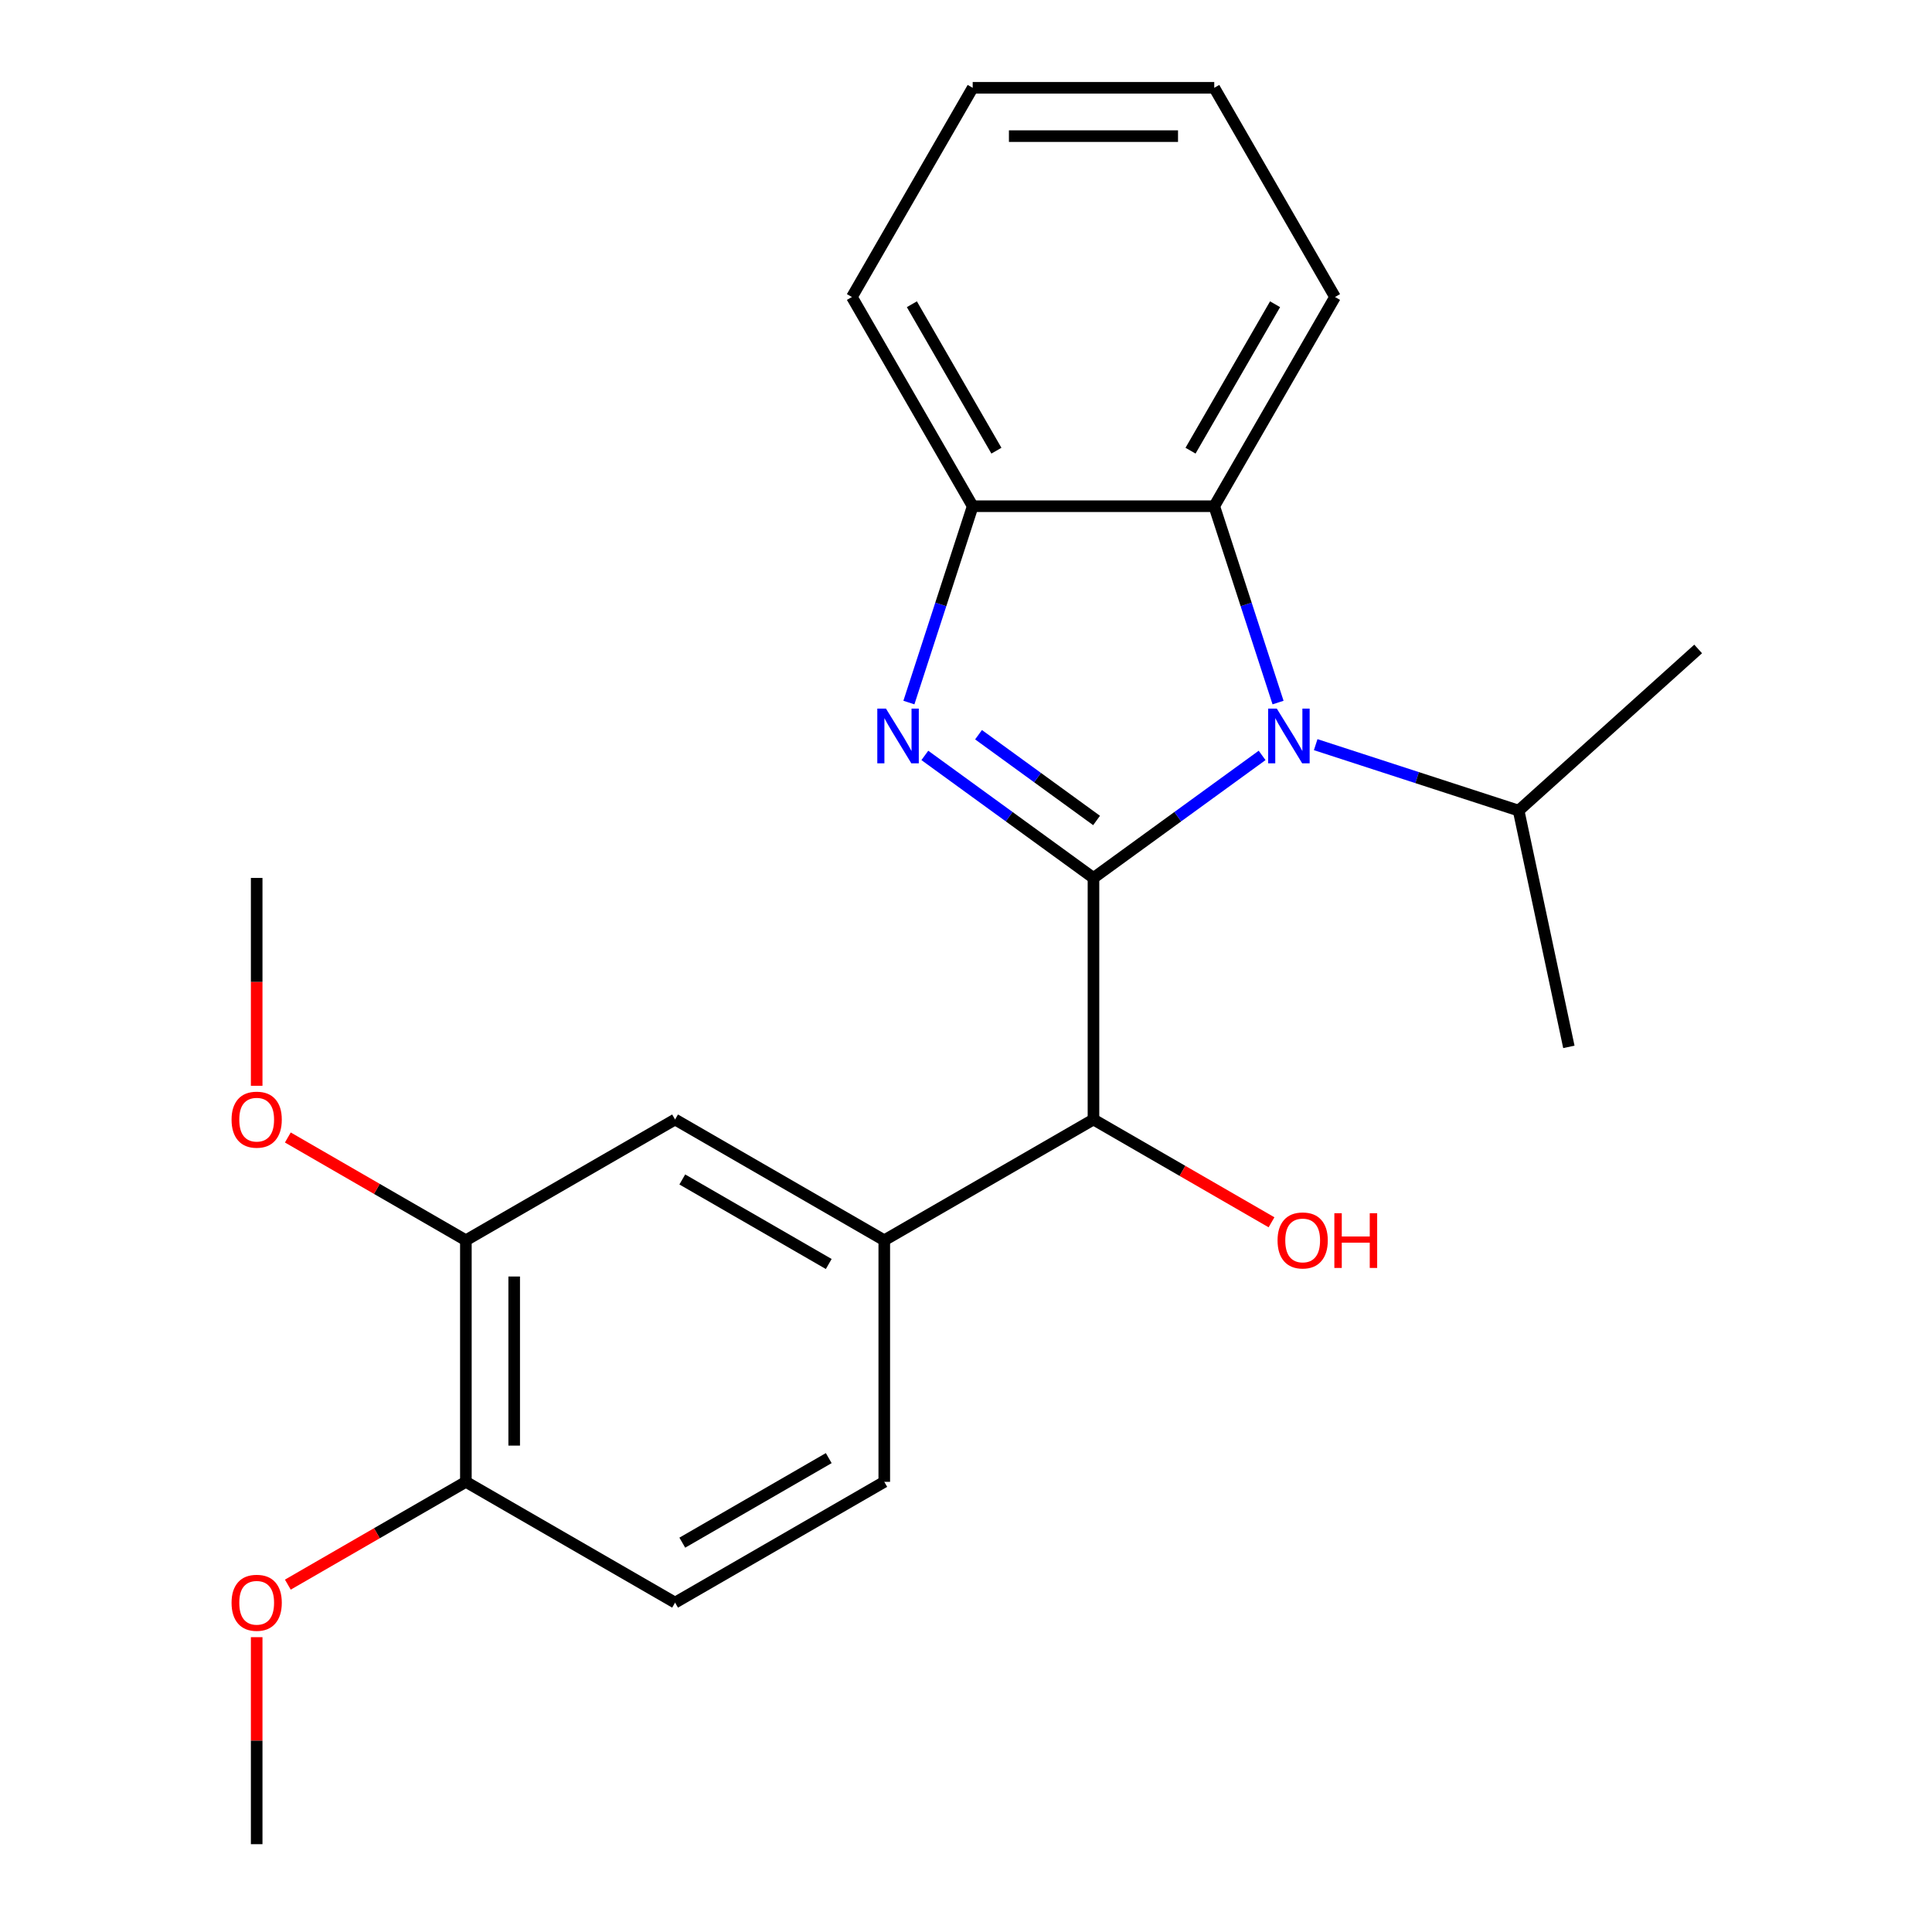 <?xml version='1.0' encoding='iso-8859-1'?>
<svg version='1.1' baseProfile='full'
              xmlns='http://www.w3.org/2000/svg'
                      xmlns:rdkit='http://www.rdkit.org/xml'
                      xmlns:xlink='http://www.w3.org/1999/xlink'
                  xml:space='preserve'
width='1000px' height='1000px' viewBox='0 0 1000 1000'>
<!-- END OF HEADER -->
<rect style='opacity:1.0;fill:#FFFFFF;stroke:none' width='1000' height='1000' x='0' y='0'> </rect>
<path class='bond-0' d='M 565.979,454.419 L 522.336,422.71' style='fill:none;fill-rule:evenodd;stroke:#000000;stroke-width:6px;stroke-linecap:butt;stroke-linejoin:miter;stroke-opacity:1' />
<path class='bond-0' d='M 522.336,422.71 L 478.693,391.002' style='fill:none;fill-rule:evenodd;stroke:#0000FF;stroke-width:6px;stroke-linecap:butt;stroke-linejoin:miter;stroke-opacity:1' />
<path class='bond-0' d='M 567.585,424.676 L 537.034,402.48' style='fill:none;fill-rule:evenodd;stroke:#000000;stroke-width:6px;stroke-linecap:butt;stroke-linejoin:miter;stroke-opacity:1' />
<path class='bond-0' d='M 537.034,402.48 L 506.484,380.284' style='fill:none;fill-rule:evenodd;stroke:#0000FF;stroke-width:6px;stroke-linecap:butt;stroke-linejoin:miter;stroke-opacity:1' />
<path class='bond-1' d='M 565.979,454.419 L 609.623,422.71' style='fill:none;fill-rule:evenodd;stroke:#000000;stroke-width:6px;stroke-linecap:butt;stroke-linejoin:miter;stroke-opacity:1' />
<path class='bond-1' d='M 609.623,422.71 L 653.266,391.002' style='fill:none;fill-rule:evenodd;stroke:#0000FF;stroke-width:6px;stroke-linecap:butt;stroke-linejoin:miter;stroke-opacity:1' />
<path class='bond-4' d='M 565.979,454.419 L 565.979,579.451' style='fill:none;fill-rule:evenodd;stroke:#000000;stroke-width:6px;stroke-linecap:butt;stroke-linejoin:miter;stroke-opacity:1' />
<path class='bond-3' d='M 470.443,363.642 L 486.953,312.829' style='fill:none;fill-rule:evenodd;stroke:#0000FF;stroke-width:6px;stroke-linecap:butt;stroke-linejoin:miter;stroke-opacity:1' />
<path class='bond-3' d='M 486.953,312.829 L 503.464,262.016' style='fill:none;fill-rule:evenodd;stroke:#000000;stroke-width:6px;stroke-linecap:butt;stroke-linejoin:miter;stroke-opacity:1' />
<path class='bond-2' d='M 661.516,363.642 L 645.005,312.829' style='fill:none;fill-rule:evenodd;stroke:#0000FF;stroke-width:6px;stroke-linecap:butt;stroke-linejoin:miter;stroke-opacity:1' />
<path class='bond-2' d='M 645.005,312.829 L 628.495,262.016' style='fill:none;fill-rule:evenodd;stroke:#000000;stroke-width:6px;stroke-linecap:butt;stroke-linejoin:miter;stroke-opacity:1' />
<path class='bond-9' d='M 680.998,385.433 L 733.521,402.499' style='fill:none;fill-rule:evenodd;stroke:#0000FF;stroke-width:6px;stroke-linecap:butt;stroke-linejoin:miter;stroke-opacity:1' />
<path class='bond-9' d='M 733.521,402.499 L 786.044,419.564' style='fill:none;fill-rule:evenodd;stroke:#000000;stroke-width:6px;stroke-linecap:butt;stroke-linejoin:miter;stroke-opacity:1' />
<path class='bond-15' d='M 628.495,262.016 L 691.011,153.735' style='fill:none;fill-rule:evenodd;stroke:#000000;stroke-width:6px;stroke-linecap:butt;stroke-linejoin:miter;stroke-opacity:1' />
<path class='bond-15' d='M 616.216,233.27 L 659.978,157.474' style='fill:none;fill-rule:evenodd;stroke:#000000;stroke-width:6px;stroke-linecap:butt;stroke-linejoin:miter;stroke-opacity:1' />
<path class='bond-23' d='M 628.495,262.016 L 503.464,262.016' style='fill:none;fill-rule:evenodd;stroke:#000000;stroke-width:6px;stroke-linecap:butt;stroke-linejoin:miter;stroke-opacity:1' />
<path class='bond-16' d='M 503.464,262.016 L 440.948,153.735' style='fill:none;fill-rule:evenodd;stroke:#000000;stroke-width:6px;stroke-linecap:butt;stroke-linejoin:miter;stroke-opacity:1' />
<path class='bond-16' d='M 515.742,233.27 L 471.981,157.474' style='fill:none;fill-rule:evenodd;stroke:#000000;stroke-width:6px;stroke-linecap:butt;stroke-linejoin:miter;stroke-opacity:1' />
<path class='bond-5' d='M 565.979,579.451 L 457.699,641.967' style='fill:none;fill-rule:evenodd;stroke:#000000;stroke-width:6px;stroke-linecap:butt;stroke-linejoin:miter;stroke-opacity:1' />
<path class='bond-12' d='M 565.979,579.451 L 612.057,606.054' style='fill:none;fill-rule:evenodd;stroke:#000000;stroke-width:6px;stroke-linecap:butt;stroke-linejoin:miter;stroke-opacity:1' />
<path class='bond-12' d='M 612.057,606.054 L 658.134,632.656' style='fill:none;fill-rule:evenodd;stroke:#FF0000;stroke-width:6px;stroke-linecap:butt;stroke-linejoin:miter;stroke-opacity:1' />
<path class='bond-6' d='M 457.699,641.967 L 349.418,579.451' style='fill:none;fill-rule:evenodd;stroke:#000000;stroke-width:6px;stroke-linecap:butt;stroke-linejoin:miter;stroke-opacity:1' />
<path class='bond-6' d='M 428.954,654.245 L 353.157,610.484' style='fill:none;fill-rule:evenodd;stroke:#000000;stroke-width:6px;stroke-linecap:butt;stroke-linejoin:miter;stroke-opacity:1' />
<path class='bond-10' d='M 457.699,641.967 L 457.699,766.998' style='fill:none;fill-rule:evenodd;stroke:#000000;stroke-width:6px;stroke-linecap:butt;stroke-linejoin:miter;stroke-opacity:1' />
<path class='bond-7' d='M 349.418,579.451 L 241.138,641.967' style='fill:none;fill-rule:evenodd;stroke:#000000;stroke-width:6px;stroke-linecap:butt;stroke-linejoin:miter;stroke-opacity:1' />
<path class='bond-13' d='M 241.138,641.967 L 195.061,615.364' style='fill:none;fill-rule:evenodd;stroke:#000000;stroke-width:6px;stroke-linecap:butt;stroke-linejoin:miter;stroke-opacity:1' />
<path class='bond-13' d='M 195.061,615.364 L 148.983,588.761' style='fill:none;fill-rule:evenodd;stroke:#FF0000;stroke-width:6px;stroke-linecap:butt;stroke-linejoin:miter;stroke-opacity:1' />
<path class='bond-25' d='M 241.138,641.967 L 241.138,766.998' style='fill:none;fill-rule:evenodd;stroke:#000000;stroke-width:6px;stroke-linecap:butt;stroke-linejoin:miter;stroke-opacity:1' />
<path class='bond-25' d='M 266.144,660.721 L 266.144,748.243' style='fill:none;fill-rule:evenodd;stroke:#000000;stroke-width:6px;stroke-linecap:butt;stroke-linejoin:miter;stroke-opacity:1' />
<path class='bond-8' d='M 241.138,766.998 L 349.418,829.514' style='fill:none;fill-rule:evenodd;stroke:#000000;stroke-width:6px;stroke-linecap:butt;stroke-linejoin:miter;stroke-opacity:1' />
<path class='bond-14' d='M 241.138,766.998 L 195.061,793.601' style='fill:none;fill-rule:evenodd;stroke:#000000;stroke-width:6px;stroke-linecap:butt;stroke-linejoin:miter;stroke-opacity:1' />
<path class='bond-14' d='M 195.061,793.601 L 148.983,820.204' style='fill:none;fill-rule:evenodd;stroke:#FF0000;stroke-width:6px;stroke-linecap:butt;stroke-linejoin:miter;stroke-opacity:1' />
<path class='bond-17' d='M 786.044,419.564 L 812.04,541.864' style='fill:none;fill-rule:evenodd;stroke:#000000;stroke-width:6px;stroke-linecap:butt;stroke-linejoin:miter;stroke-opacity:1' />
<path class='bond-18' d='M 786.044,419.564 L 878.961,335.902' style='fill:none;fill-rule:evenodd;stroke:#000000;stroke-width:6px;stroke-linecap:butt;stroke-linejoin:miter;stroke-opacity:1' />
<path class='bond-11' d='M 457.699,766.998 L 349.418,829.514' style='fill:none;fill-rule:evenodd;stroke:#000000;stroke-width:6px;stroke-linecap:butt;stroke-linejoin:miter;stroke-opacity:1' />
<path class='bond-11' d='M 428.954,754.719 L 353.157,798.48' style='fill:none;fill-rule:evenodd;stroke:#000000;stroke-width:6px;stroke-linecap:butt;stroke-linejoin:miter;stroke-opacity:1' />
<path class='bond-19' d='M 132.857,562.005 L 132.857,508.212' style='fill:none;fill-rule:evenodd;stroke:#FF0000;stroke-width:6px;stroke-linecap:butt;stroke-linejoin:miter;stroke-opacity:1' />
<path class='bond-19' d='M 132.857,508.212 L 132.857,454.419' style='fill:none;fill-rule:evenodd;stroke:#000000;stroke-width:6px;stroke-linecap:butt;stroke-linejoin:miter;stroke-opacity:1' />
<path class='bond-20' d='M 132.857,847.4 L 132.857,900.973' style='fill:none;fill-rule:evenodd;stroke:#FF0000;stroke-width:6px;stroke-linecap:butt;stroke-linejoin:miter;stroke-opacity:1' />
<path class='bond-20' d='M 132.857,900.973 L 132.857,954.545' style='fill:none;fill-rule:evenodd;stroke:#000000;stroke-width:6px;stroke-linecap:butt;stroke-linejoin:miter;stroke-opacity:1' />
<path class='bond-21' d='M 691.011,153.735 L 628.495,45.455' style='fill:none;fill-rule:evenodd;stroke:#000000;stroke-width:6px;stroke-linecap:butt;stroke-linejoin:miter;stroke-opacity:1' />
<path class='bond-22' d='M 440.948,153.735 L 503.464,45.455' style='fill:none;fill-rule:evenodd;stroke:#000000;stroke-width:6px;stroke-linecap:butt;stroke-linejoin:miter;stroke-opacity:1' />
<path class='bond-24' d='M 628.495,45.455 L 503.464,45.455' style='fill:none;fill-rule:evenodd;stroke:#000000;stroke-width:6px;stroke-linecap:butt;stroke-linejoin:miter;stroke-opacity:1' />
<path class='bond-24' d='M 609.74,70.461 L 522.218,70.461' style='fill:none;fill-rule:evenodd;stroke:#000000;stroke-width:6px;stroke-linecap:butt;stroke-linejoin:miter;stroke-opacity:1' />
<path  class='atom-1' d='M 458.567 366.768
L 467.847 381.768
Q 468.767 383.248, 470.247 385.928
Q 471.727 388.608, 471.807 388.768
L 471.807 366.768
L 475.567 366.768
L 475.567 395.088
L 471.687 395.088
L 461.727 378.688
Q 460.567 376.768, 459.327 374.568
Q 458.127 372.368, 457.767 371.688
L 457.767 395.088
L 454.087 395.088
L 454.087 366.768
L 458.567 366.768
' fill='#0000FF'/>
<path  class='atom-2' d='M 660.872 366.768
L 670.152 381.768
Q 671.072 383.248, 672.552 385.928
Q 674.032 388.608, 674.112 388.768
L 674.112 366.768
L 677.872 366.768
L 677.872 395.088
L 673.992 395.088
L 664.032 378.688
Q 662.872 376.768, 661.632 374.568
Q 660.432 372.368, 660.072 371.688
L 660.072 395.088
L 656.392 395.088
L 656.392 366.768
L 660.872 366.768
' fill='#0000FF'/>
<path  class='atom-13' d='M 661.26 642.047
Q 661.26 635.247, 664.62 631.447
Q 667.98 627.647, 674.26 627.647
Q 680.54 627.647, 683.9 631.447
Q 687.26 635.247, 687.26 642.047
Q 687.26 648.927, 683.86 652.847
Q 680.46 656.727, 674.26 656.727
Q 668.02 656.727, 664.62 652.847
Q 661.26 648.967, 661.26 642.047
M 674.26 653.527
Q 678.58 653.527, 680.9 650.647
Q 683.26 647.727, 683.26 642.047
Q 683.26 636.487, 680.9 633.687
Q 678.58 630.847, 674.26 630.847
Q 669.94 630.847, 667.58 633.647
Q 665.26 636.447, 665.26 642.047
Q 665.26 647.767, 667.58 650.647
Q 669.94 653.527, 674.26 653.527
' fill='#FF0000'/>
<path  class='atom-13' d='M 690.66 627.967
L 694.5 627.967
L 694.5 640.007
L 708.98 640.007
L 708.98 627.967
L 712.82 627.967
L 712.82 656.287
L 708.98 656.287
L 708.98 643.207
L 694.5 643.207
L 694.5 656.287
L 690.66 656.287
L 690.66 627.967
' fill='#FF0000'/>
<path  class='atom-14' d='M 119.857 579.531
Q 119.857 572.731, 123.217 568.931
Q 126.577 565.131, 132.857 565.131
Q 139.137 565.131, 142.497 568.931
Q 145.857 572.731, 145.857 579.531
Q 145.857 586.411, 142.457 590.331
Q 139.057 594.211, 132.857 594.211
Q 126.617 594.211, 123.217 590.331
Q 119.857 586.451, 119.857 579.531
M 132.857 591.011
Q 137.177 591.011, 139.497 588.131
Q 141.857 585.211, 141.857 579.531
Q 141.857 573.971, 139.497 571.171
Q 137.177 568.331, 132.857 568.331
Q 128.537 568.331, 126.177 571.131
Q 123.857 573.931, 123.857 579.531
Q 123.857 585.251, 126.177 588.131
Q 128.537 591.011, 132.857 591.011
' fill='#FF0000'/>
<path  class='atom-15' d='M 119.857 829.594
Q 119.857 822.794, 123.217 818.994
Q 126.577 815.194, 132.857 815.194
Q 139.137 815.194, 142.497 818.994
Q 145.857 822.794, 145.857 829.594
Q 145.857 836.474, 142.457 840.394
Q 139.057 844.274, 132.857 844.274
Q 126.617 844.274, 123.217 840.394
Q 119.857 836.514, 119.857 829.594
M 132.857 841.074
Q 137.177 841.074, 139.497 838.194
Q 141.857 835.274, 141.857 829.594
Q 141.857 824.034, 139.497 821.234
Q 137.177 818.394, 132.857 818.394
Q 128.537 818.394, 126.177 821.194
Q 123.857 823.994, 123.857 829.594
Q 123.857 835.314, 126.177 838.194
Q 128.537 841.074, 132.857 841.074
' fill='#FF0000'/>
</svg>
